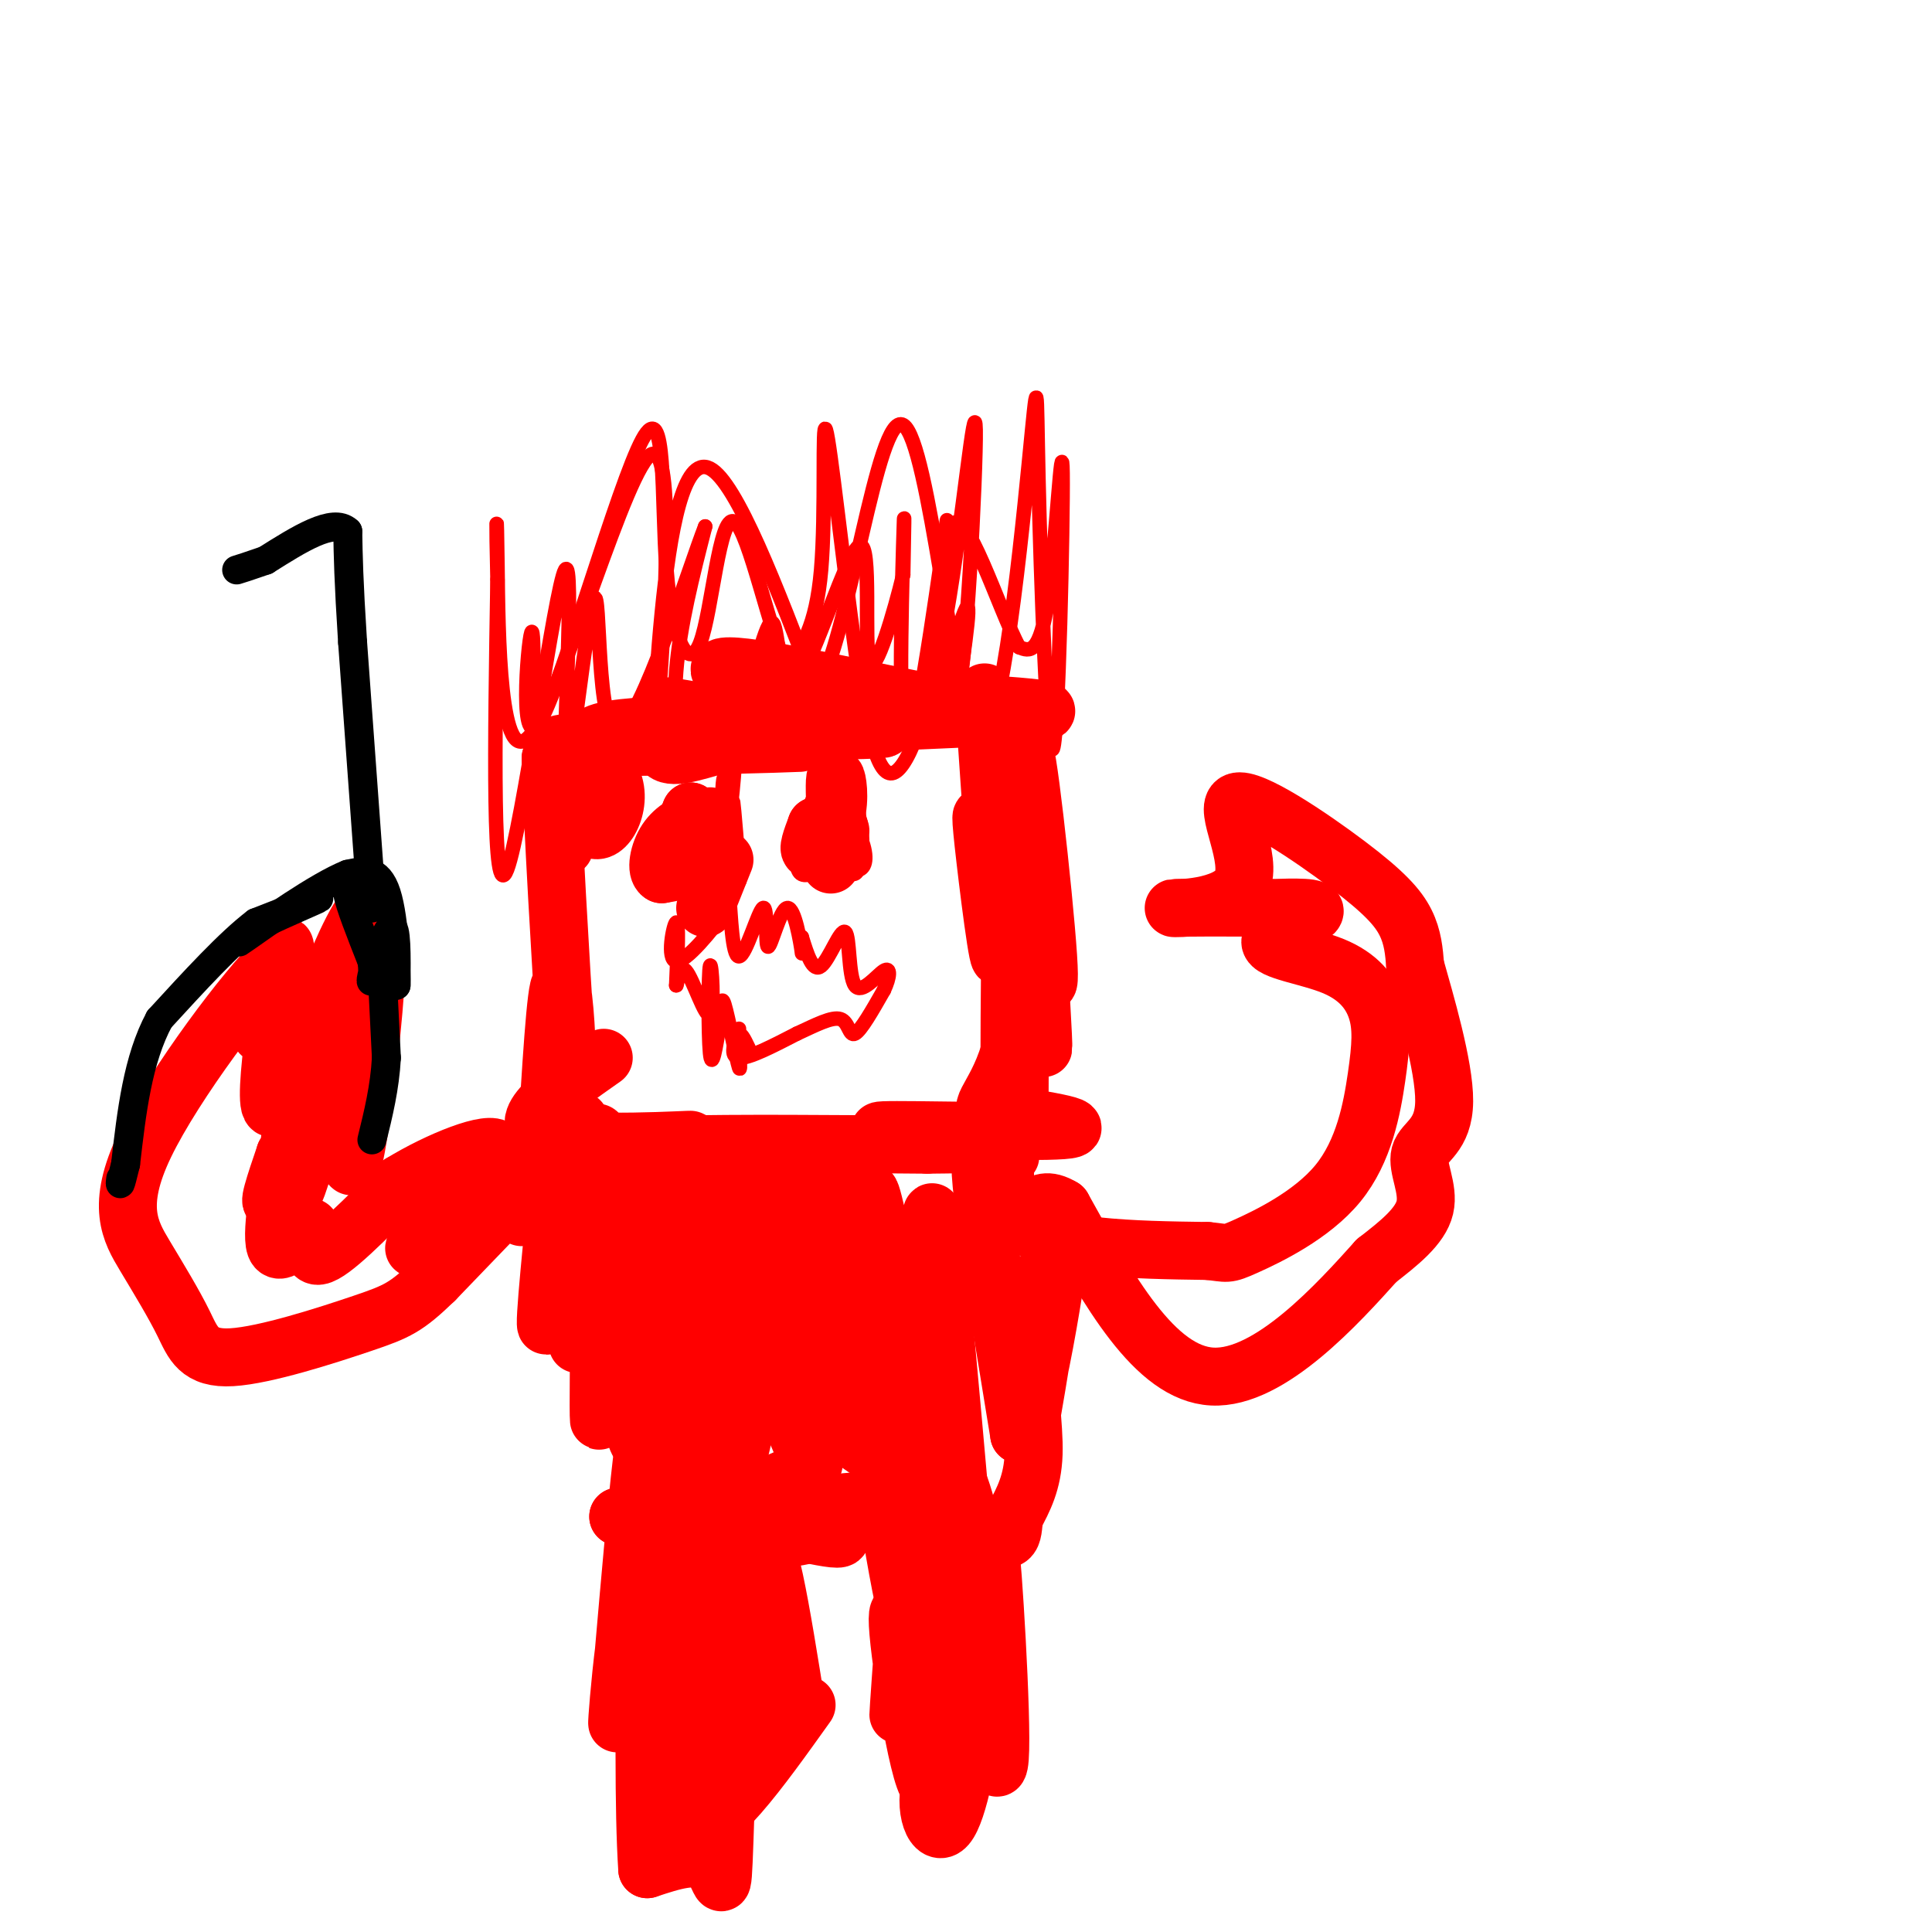 <svg viewBox='0 0 400 400' version='1.1' xmlns='http://www.w3.org/2000/svg' xmlns:xlink='http://www.w3.org/1999/xlink'><g fill='none' stroke='#ff0000' stroke-width='12' stroke-linecap='round' stroke-linejoin='round'><path d='M147,149c20.530,0.774 41.060,1.548 35,2c-6.060,0.452 -38.708,0.583 -33,0c5.708,-0.583 49.774,-1.881 63,-3c13.226,-1.119 -4.387,-2.060 -22,-3'/><path d='M190,145c-13.208,-2.606 -35.228,-7.620 -40,-7c-4.772,0.620 7.705,6.873 23,9c15.295,2.127 33.409,0.127 17,1c-16.409,0.873 -67.341,4.620 -74,6c-6.659,1.380 30.955,0.394 44,0c13.045,-0.394 1.523,-0.197 -10,0'/><path d='M150,154c-4.221,0.905 -9.773,3.167 -12,2c-2.227,-1.167 -1.130,-5.763 -1,-8c0.130,-2.237 -0.707,-2.115 6,-1c6.707,1.115 20.960,3.223 13,5c-7.960,1.777 -38.131,3.222 -40,3c-1.869,-0.222 24.566,-2.111 51,-4'/><path d='M167,151c-1.235,-1.043 -29.821,-1.652 -40,0c-10.179,1.652 -1.951,5.564 0,11c1.951,5.436 -2.374,12.395 -5,9c-2.626,-3.395 -3.553,-17.145 -4,-16c-0.447,1.145 -0.413,17.184 -1,20c-0.587,2.816 -1.793,-7.592 -3,-18'/><path d='M114,157c0.238,10.833 2.333,46.917 3,56c0.667,9.083 -0.095,-8.833 -1,-9c-0.905,-0.167 -1.952,17.417 -3,35'/><path d='M125,219c-9.619,6.750 -19.238,13.500 -12,16c7.238,2.500 31.333,0.750 30,1c-1.333,0.250 -28.095,2.500 -33,3c-4.905,0.500 12.048,-0.750 29,-2'/><path d='M139,237c13.667,-0.333 33.333,-0.167 53,0'/><path d='M192,237c11.683,-0.093 14.389,-0.324 8,-1c-6.389,-0.676 -21.874,-1.797 -17,-2c4.874,-0.203 30.107,0.514 37,0c6.893,-0.514 -4.553,-2.257 -16,-4'/><path d='M204,230c-0.814,-2.315 5.152,-6.101 7,-22c1.848,-15.899 -0.422,-43.911 0,-40c0.422,3.911 3.537,39.745 4,41c0.463,1.255 -1.725,-32.070 -3,-36c-1.275,-3.930 -1.638,21.535 -2,47'/><path d='M210,220c-0.552,15.098 -0.932,29.344 -1,10c-0.068,-19.344 0.175,-72.277 2,-71c1.825,1.277 5.231,56.765 5,58c-0.231,1.235 -4.101,-51.783 -4,-60c0.101,-8.217 4.172,28.367 5,41c0.828,12.633 -1.586,1.317 -4,-10'/><path d='M213,188c-1.853,-10.814 -4.486,-32.850 -4,-22c0.486,10.850 4.092,54.586 3,48c-1.092,-6.586 -6.881,-63.494 -8,-70c-1.119,-6.506 2.432,37.390 3,50c0.568,12.610 -1.847,-6.067 -3,-16c-1.153,-9.933 -1.044,-11.124 0,-6c1.044,5.124 3.022,16.562 5,28'/><path d='M209,200c1.222,11.378 1.778,25.822 2,27c0.222,1.178 0.111,-10.911 0,-23'/><path d='M172,179c0.000,0.000 2.000,-7.000 2,-7'/><path d='M146,188c0.000,0.000 4.000,-10.000 4,-10'/></g>
<g fill='none' stroke='#ff0000' stroke-width='3' stroke-linecap='round' stroke-linejoin='round'><path d='M153,213c-1.000,2.917 -2.000,5.833 0,6c2.000,0.167 7.000,-2.417 12,-5'/><path d='M165,214c3.786,-1.738 7.250,-3.583 9,-3c1.750,0.583 1.786,3.595 3,3c1.214,-0.595 3.607,-4.798 6,-9'/><path d='M183,205c1.278,-2.694 1.472,-4.929 0,-4c-1.472,0.929 -4.611,5.022 -6,3c-1.389,-2.022 -1.028,-10.160 -2,-11c-0.972,-0.840 -3.278,5.617 -5,7c-1.722,1.383 -2.861,-2.309 -4,-6'/><path d='M166,194c-0.503,0.478 0.241,4.673 0,3c-0.241,-1.673 -1.465,-9.214 -3,-9c-1.535,0.214 -3.381,8.182 -4,8c-0.619,-0.182 -0.011,-8.513 -1,-8c-0.989,0.513 -3.574,9.869 -5,10c-1.426,0.131 -1.693,-8.963 -2,-12c-0.307,-3.037 -0.653,-0.019 -1,3'/><path d='M150,189c-2.417,3.357 -7.958,10.250 -10,10c-2.042,-0.250 -0.583,-7.643 0,-8c0.583,-0.357 0.292,6.321 0,13'/><path d='M140,204c0.151,0.541 0.529,-4.606 2,-3c1.471,1.606 4.033,9.967 5,9c0.967,-0.967 0.337,-11.260 0,-10c-0.337,1.260 -0.382,14.074 0,18c0.382,3.926 1.191,-1.037 2,-6'/><path d='M149,212c0.348,-2.724 0.217,-6.534 1,-4c0.783,2.534 2.480,11.413 3,13c0.520,1.587 -0.137,-4.118 0,-6c0.137,-1.882 1.069,0.059 2,2'/><path d='M197,152c2.215,-14.296 4.429,-28.592 3,-26c-1.429,2.592 -6.502,22.073 -7,16c-0.498,-6.073 3.578,-37.700 3,-34c-0.578,3.700 -5.809,42.727 -8,46c-2.191,3.273 -1.340,-29.208 -1,-41c0.340,-11.792 0.170,-2.896 0,6'/><path d='M187,119c-1.659,6.987 -5.807,21.454 -7,18c-1.193,-3.454 0.568,-24.830 -2,-24c-2.568,0.830 -9.467,23.866 -13,28c-3.533,4.134 -3.701,-10.632 -5,-12c-1.299,-1.368 -3.730,10.664 -7,19c-3.270,8.336 -7.380,12.975 -10,11c-2.620,-1.975 -3.748,-10.564 -3,-20c0.748,-9.436 3.374,-19.718 6,-30'/><path d='M146,109c-2.956,7.384 -13.347,40.844 -18,42c-4.653,1.156 -3.570,-29.991 -5,-27c-1.430,2.991 -5.373,40.121 -6,37c-0.627,-3.121 2.062,-46.494 0,-43c-2.062,3.494 -8.875,53.855 -12,62c-3.125,8.145 -2.563,-25.928 -2,-60'/><path d='M103,120c-0.333,-13.282 -0.164,-16.487 0,-3c0.164,13.487 0.324,43.667 7,35c6.676,-8.667 19.869,-56.182 25,-58c5.131,-1.818 2.200,42.059 1,55c-1.200,12.941 -0.669,-5.054 1,-22c1.669,-16.946 4.477,-32.842 10,-30c5.523,2.842 13.762,24.421 22,46'/><path d='M169,143c6.743,-10.064 12.600,-58.223 18,-55c5.400,3.223 10.342,57.830 15,64c4.658,6.170 9.031,-36.097 11,-56c1.969,-19.903 1.533,-17.444 2,3c0.467,20.444 1.836,58.872 3,56c1.164,-2.872 2.121,-47.042 2,-57c-0.121,-9.958 -1.320,14.298 -3,26c-1.680,11.702 -3.840,10.851 -6,10'/><path d='M211,134c-4.080,-7.334 -11.278,-30.670 -14,-25c-2.722,5.670 -0.966,40.344 1,36c1.966,-4.344 4.143,-47.706 4,-56c-0.143,-8.294 -2.608,18.482 -6,38c-3.392,19.518 -7.713,31.780 -11,33c-3.287,1.220 -5.541,-8.601 -8,-26c-2.459,-17.399 -5.124,-42.377 -6,-45c-0.876,-2.623 0.035,17.108 -1,29c-1.035,11.892 -4.018,15.946 -7,20'/><path d='M163,138c-3.265,-5.269 -7.929,-28.442 -11,-30c-3.071,-1.558 -4.549,18.497 -7,25c-2.451,6.503 -5.875,-0.548 -7,-15c-1.125,-14.452 0.049,-36.307 -5,-27c-5.049,9.307 -16.321,49.775 -21,58c-4.679,8.225 -2.765,-15.793 -2,-18c0.765,-2.207 0.383,17.396 0,37'/><path d='M174,172c2.042,0.745 4.085,1.490 4,3c-0.085,1.510 -2.296,3.786 -4,2c-1.704,-1.786 -2.900,-7.633 -3,-8c-0.100,-0.367 0.896,4.747 0,8c-0.896,3.253 -3.685,4.644 -5,4c-1.315,-0.644 -1.158,-3.322 -1,-6'/><path d='M165,175c0.861,-4.066 3.512,-11.230 6,-14c2.488,-2.770 4.813,-1.144 6,3c1.187,4.144 1.237,10.806 1,14c-0.237,3.194 -0.760,2.919 -3,2c-2.240,-0.919 -6.196,-2.481 -8,-4c-1.804,-1.519 -1.454,-2.996 1,-5c2.454,-2.004 7.014,-4.534 9,-3c1.986,1.534 1.398,7.133 1,10c-0.398,2.867 -0.607,3.003 -2,3c-1.393,-0.003 -3.969,-0.144 -5,-3c-1.031,-2.856 -0.515,-8.428 0,-14'/><path d='M171,164c1.512,-0.571 5.292,5.000 7,9c1.708,4.000 1.345,6.429 0,7c-1.345,0.571 -3.673,-0.714 -6,-2'/><path d='M147,180c2.250,-11.417 4.500,-22.833 5,-23c0.500,-0.167 -0.750,10.917 -2,22'/><path d='M150,179c-0.507,-2.179 -0.775,-18.625 0,-18c0.775,0.625 2.593,18.322 3,21c0.407,2.678 -0.598,-9.663 -1,-14c-0.402,-4.337 -0.201,-0.668 0,3'/></g>
<g fill='none' stroke='#ff0000' stroke-width='12' stroke-linecap='round' stroke-linejoin='round'><path d='M120,232c-1.476,8.631 -2.952,17.262 -4,16c-1.048,-1.262 -1.667,-12.417 -2,-12c-0.333,0.417 -0.381,12.405 0,15c0.381,2.595 1.190,-4.202 2,-11'/><path d='M116,240c-0.607,7.155 -3.125,30.542 -3,34c0.125,3.458 2.893,-13.012 4,-19c1.107,-5.988 0.554,-1.494 0,3'/><path d='M117,258c1.250,-6.250 4.375,-23.375 5,-20c0.625,3.375 -1.250,27.250 -2,36c-0.750,8.750 -0.375,2.375 0,-4'/><path d='M120,270c0.947,-12.707 3.315,-42.474 4,-34c0.685,8.474 -0.311,55.189 0,58c0.311,2.811 1.930,-38.282 3,-44c1.070,-5.718 1.591,23.938 3,38c1.409,14.062 3.704,12.531 6,11'/><path d='M136,299c0.000,-2.833 -3.000,-15.417 -6,-28'/><path d='M116,238c0.000,0.000 -26.000,27.000 -26,27'/><path d='M90,265c-5.917,5.723 -7.710,6.532 -15,9c-7.290,2.468 -20.075,6.595 -27,7c-6.925,0.405 -7.988,-2.911 -10,-7c-2.012,-4.089 -4.972,-8.952 -8,-14c-3.028,-5.048 -6.123,-10.282 0,-23c6.123,-12.718 21.464,-32.919 27,-38c5.536,-5.081 1.268,4.960 -3,15'/><path d='M54,214c1.135,-4.420 5.471,-22.971 5,-17c-0.471,5.971 -5.751,36.465 -2,32c3.751,-4.465 16.531,-43.887 20,-41c3.469,2.887 -2.374,48.085 -4,53c-1.626,4.915 0.964,-30.453 2,-43c1.036,-12.547 0.518,-2.274 0,8'/><path d='M75,206c-0.833,4.598 -2.917,12.094 -2,8c0.917,-4.094 4.833,-19.778 4,-18c-0.833,1.778 -6.417,21.017 -7,20c-0.583,-1.017 3.833,-22.291 5,-25c1.167,-2.709 -0.917,13.145 -3,29'/><path d='M72,220c-0.251,1.599 0.622,-8.903 -1,-6c-1.622,2.903 -5.737,19.213 -8,27c-2.263,7.787 -2.673,7.053 -3,4c-0.327,-3.053 -0.571,-8.426 1,-14c1.571,-5.574 4.957,-11.350 7,-13c2.043,-1.650 2.742,0.825 0,8c-2.742,7.175 -8.926,19.050 -11,22c-2.074,2.950 -0.037,-3.025 2,-9'/><path d='M59,239c-0.590,3.297 -3.065,16.038 -2,19c1.065,2.962 5.671,-3.856 7,-4c1.329,-0.144 -0.620,6.388 2,6c2.620,-0.388 9.810,-7.694 17,-15'/><path d='M83,245c7.743,-4.748 18.601,-9.118 20,-7c1.399,2.118 -6.662,10.724 -6,11c0.662,0.276 10.046,-7.778 10,-8c-0.046,-0.222 -9.523,7.389 -19,15'/><path d='M88,256c0.480,-1.360 11.180,-12.262 11,-12c-0.180,0.262 -11.241,11.686 -13,14c-1.759,2.314 5.783,-4.482 11,-7c5.217,-2.518 8.108,-0.759 11,1'/><path d='M209,230c-0.956,8.111 -1.911,16.222 1,21c2.911,4.778 9.689,6.222 17,7c7.311,0.778 15.156,0.889 23,1'/><path d='M250,259c4.342,0.411 3.695,0.938 8,-1c4.305,-1.938 13.560,-6.343 19,-13c5.440,-6.657 7.064,-15.567 8,-22c0.936,-6.433 1.185,-10.390 0,-14c-1.185,-3.610 -3.802,-6.875 -9,-9c-5.198,-2.125 -12.976,-3.111 -13,-5c-0.024,-1.889 7.708,-4.683 9,-6c1.292,-1.317 -3.854,-1.159 -9,-1'/><path d='M263,188c-6.875,-0.173 -19.562,-0.104 -20,0c-0.438,0.104 11.374,0.243 14,-5c2.626,-5.243 -3.935,-15.869 -1,-17c2.935,-1.131 15.367,7.234 23,13c7.633,5.766 10.467,8.933 12,12c1.533,3.067 1.767,6.033 2,9'/><path d='M293,200c2.019,7.207 6.067,20.726 6,28c-0.067,7.274 -4.249,8.305 -5,11c-0.751,2.695 1.928,7.056 1,11c-0.928,3.944 -5.464,7.472 -10,11'/><path d='M285,261c-7.733,8.600 -22.067,24.600 -34,24c-11.933,-0.600 -21.467,-17.800 -31,-35'/><path d='M220,250c-6.262,-3.857 -6.417,4.000 -9,1c-2.583,-3.000 -7.595,-16.857 -8,-11c-0.405,5.857 3.798,31.429 8,57'/><path d='M211,297c3.744,-3.946 9.105,-42.310 9,-43c-0.105,-0.690 -5.674,36.296 -7,42c-1.326,5.704 1.593,-19.873 2,-28c0.407,-8.127 -1.698,1.197 -2,10c-0.302,8.803 1.199,17.087 1,23c-0.199,5.913 -2.100,9.457 -4,13'/><path d='M210,314c-0.507,3.916 0.225,7.205 -8,2c-8.225,-5.205 -25.407,-18.903 -37,-25c-11.593,-6.097 -17.598,-4.591 -17,-4c0.598,0.591 7.798,0.269 12,3c4.202,2.731 5.405,8.516 7,11c1.595,2.484 3.583,1.669 -4,5c-7.583,3.331 -24.738,10.809 -29,9c-4.262,-1.809 4.369,-12.904 13,-24'/><path d='M147,291c-1.276,2.856 -10.968,21.996 -14,25c-3.032,3.004 0.594,-10.127 1,-16c0.406,-5.873 -2.408,-4.487 7,-7c9.408,-2.513 31.037,-8.925 39,-10c7.963,-1.075 2.258,3.186 2,5c-0.258,1.814 4.931,1.181 -5,2c-9.931,0.819 -34.980,3.091 -38,8c-3.020,4.909 15.990,12.454 35,20'/><path d='M174,318c1.401,2.168 -12.597,-2.414 -24,-3c-11.403,-0.586 -20.211,2.822 -8,3c12.211,0.178 45.441,-2.875 54,-5c8.559,-2.125 -7.555,-3.321 -21,-2c-13.445,1.321 -24.223,5.161 -35,9'/><path d='M140,320c-8.090,1.793 -10.814,1.777 -3,1c7.814,-0.777 26.165,-2.313 29,-3c2.835,-0.687 -9.845,-0.524 -19,-7c-9.155,-6.476 -14.784,-19.592 -14,-15c0.784,4.592 7.980,26.890 9,24c1.020,-2.890 -4.137,-30.969 -5,-35c-0.863,-4.031 2.569,15.984 6,36'/><path d='M143,321c0.689,-1.183 -0.589,-22.142 0,-24c0.589,-1.858 3.043,15.384 5,20c1.957,4.616 3.416,-3.396 0,-6c-3.416,-2.604 -11.708,0.198 -20,3'/><path d='M128,314c2.188,0.205 17.658,-0.782 23,-3c5.342,-2.218 0.556,-5.667 -1,-3c-1.556,2.667 0.120,11.449 1,12c0.880,0.551 0.966,-7.128 1,-9c0.034,-1.872 0.017,2.064 0,6'/><path d='M152,317c-0.429,15.119 -1.500,49.917 -2,64c-0.500,14.083 -0.429,7.452 -3,5c-2.571,-2.452 -7.786,-0.726 -13,1'/><path d='M134,387c-1.612,-24.324 0.856,-85.633 0,-90c-0.856,-4.367 -5.038,48.209 -6,58c-0.962,9.791 1.297,-23.203 4,-27c2.703,-3.797 5.852,21.601 9,47'/><path d='M141,375c1.274,1.940 -0.042,-16.708 -1,-17c-0.958,-0.292 -1.560,17.774 3,20c4.560,2.226 14.280,-11.387 24,-25'/><path d='M190,303c0.571,-8.987 1.143,-17.974 0,-3c-1.143,14.974 -4.000,53.910 -4,55c-0.000,1.090 2.856,-35.667 5,-34c2.144,1.667 3.577,41.756 2,48c-1.577,6.244 -6.165,-21.359 -7,-31c-0.835,-9.641 2.082,-1.321 5,7'/><path d='M191,345c3.836,1.657 10.925,2.300 11,6c0.075,3.700 -6.866,10.455 -9,17c-2.134,6.545 0.539,12.878 3,10c2.461,-2.878 4.711,-14.967 6,-26c1.289,-11.033 1.616,-21.009 0,-31c-1.616,-9.991 -5.176,-19.997 -5,-14c0.176,5.997 4.088,27.999 8,50'/><path d='M205,357c1.030,-3.308 -0.394,-36.577 0,-36c0.394,0.577 2.606,35.002 2,43c-0.606,7.998 -4.030,-10.429 -6,-16c-1.970,-5.571 -2.485,1.715 -3,9'/><path d='M165,354c-3.241,-20.306 -6.482,-40.612 -8,-32c-1.518,8.612 -1.314,46.144 -4,43c-2.686,-3.144 -8.262,-46.962 -10,-49c-1.738,-2.038 0.360,37.703 0,46c-0.360,8.297 -3.180,-14.852 -6,-38'/><path d='M137,324c0.451,5.055 4.580,36.692 6,34c1.420,-2.692 0.132,-39.713 0,-45c-0.132,-5.287 0.892,21.160 2,34c1.108,12.840 2.298,12.072 2,3c-0.298,-9.072 -2.085,-26.449 -2,-27c0.085,-0.551 2.043,15.725 4,32'/><path d='M149,355c-0.089,-3.022 -2.311,-26.578 -3,-34c-0.689,-7.422 0.156,1.289 1,10'/><path d='M199,339c1.711,8.400 3.422,16.800 1,12c-2.422,-4.800 -8.978,-22.800 -13,-40c-4.022,-17.200 -5.511,-33.600 -7,-50'/><path d='M180,261c-1.260,-2.538 -0.910,16.118 2,39c2.910,22.882 8.380,49.991 7,32c-1.380,-17.991 -9.610,-81.083 -9,-85c0.610,-3.917 10.060,51.342 13,53c2.940,1.658 -0.632,-50.284 0,-49c0.632,1.284 5.466,55.796 7,74c1.534,18.204 -0.233,0.102 -2,-18'/><path d='M198,307c-1.646,-14.145 -4.761,-40.508 -5,-37c-0.239,3.508 2.397,36.887 2,39c-0.397,2.113 -3.827,-27.039 -5,-35c-1.173,-7.961 -0.088,5.270 0,14c0.088,8.730 -0.822,12.959 -5,8c-4.178,-4.959 -11.625,-19.104 -15,-30c-3.375,-10.896 -2.679,-18.542 -3,-17c-0.321,1.542 -1.661,12.271 -3,23'/><path d='M164,272c-0.540,10.277 -0.391,24.470 -1,19c-0.609,-5.470 -1.975,-30.604 -4,-26c-2.025,4.604 -4.708,38.945 -7,37c-2.292,-1.945 -4.194,-40.178 -5,-43c-0.806,-2.822 -0.516,29.765 -2,32c-1.484,2.235 -4.742,-25.883 -8,-54'/><path d='M137,237c-2.637,1.179 -5.230,31.125 -5,35c0.230,3.875 3.285,-18.322 7,-24c3.715,-5.678 8.092,5.164 11,10c2.908,4.836 4.346,3.667 11,3c6.654,-0.667 18.522,-0.834 23,-2c4.478,-1.166 1.565,-3.333 -6,-5c-7.565,-1.667 -19.783,-2.833 -32,-4'/><path d='M146,250c0.140,-0.839 16.491,-0.936 23,-2c6.509,-1.064 3.175,-3.094 -4,-4c-7.175,-0.906 -18.193,-0.687 -20,-1c-1.807,-0.313 5.596,-1.156 13,-2'/><path d='M147,169c-2.167,1.583 -4.333,3.167 -5,3c-0.667,-0.167 0.167,-2.083 1,-4'/><path d='M143,168c0.956,1.200 2.844,6.200 2,9c-0.844,2.800 -4.422,3.400 -8,4'/><path d='M137,181c-1.333,-0.711 -0.667,-4.489 1,-7c1.667,-2.511 4.333,-3.756 7,-5'/><path d='M173,170c-0.155,-4.470 -0.310,-8.940 0,-9c0.310,-0.060 1.083,4.292 0,8c-1.083,3.708 -4.024,6.774 -5,7c-0.976,0.226 0.012,-2.387 1,-5'/><path d='M169,171c1.000,-0.333 3.000,1.333 5,3'/></g>
<g fill='none' stroke='#000000' stroke-width='6' stroke-linecap='round' stroke-linejoin='round'><path d='M75,186c-1.667,-1.583 -3.333,-3.167 -3,-1c0.333,2.167 2.667,8.083 5,14'/><path d='M77,199c0.548,3.583 -0.583,5.542 0,3c0.583,-2.542 2.881,-9.583 4,-10c1.119,-0.417 1.060,5.792 1,12'/><path d='M82,204c0.067,-2.178 -0.267,-13.622 -2,-19c-1.733,-5.378 -4.867,-4.689 -8,-4'/><path d='M72,181c-6.089,2.400 -17.311,10.400 -21,13c-3.689,2.600 0.156,-0.200 4,-3'/><path d='M55,191c3.644,-1.800 10.756,-4.800 11,-5c0.244,-0.200 -6.378,2.400 -13,5'/><path d='M53,191c-5.500,4.167 -12.750,12.083 -20,20'/><path d='M33,211c-4.500,8.333 -5.750,19.167 -7,30'/><path d='M26,241c-1.333,5.500 -1.167,4.250 -1,3'/><path d='M79,199c0.000,0.000 1.000,20.000 1,20'/><path d='M80,219c-0.333,6.167 -1.667,11.583 -3,17'/><path d='M75,186c0.000,0.000 0.000,-4.000 0,-4'/><path d='M77,188c0.000,0.000 -4.000,-55.000 -4,-55'/><path d='M73,133c-0.833,-13.000 -0.917,-18.000 -1,-23'/><path d='M72,110c-3.000,-2.833 -10.000,1.583 -17,6'/><path d='M55,116c-3.833,1.333 -4.917,1.667 -6,2'/></g>
</svg>
